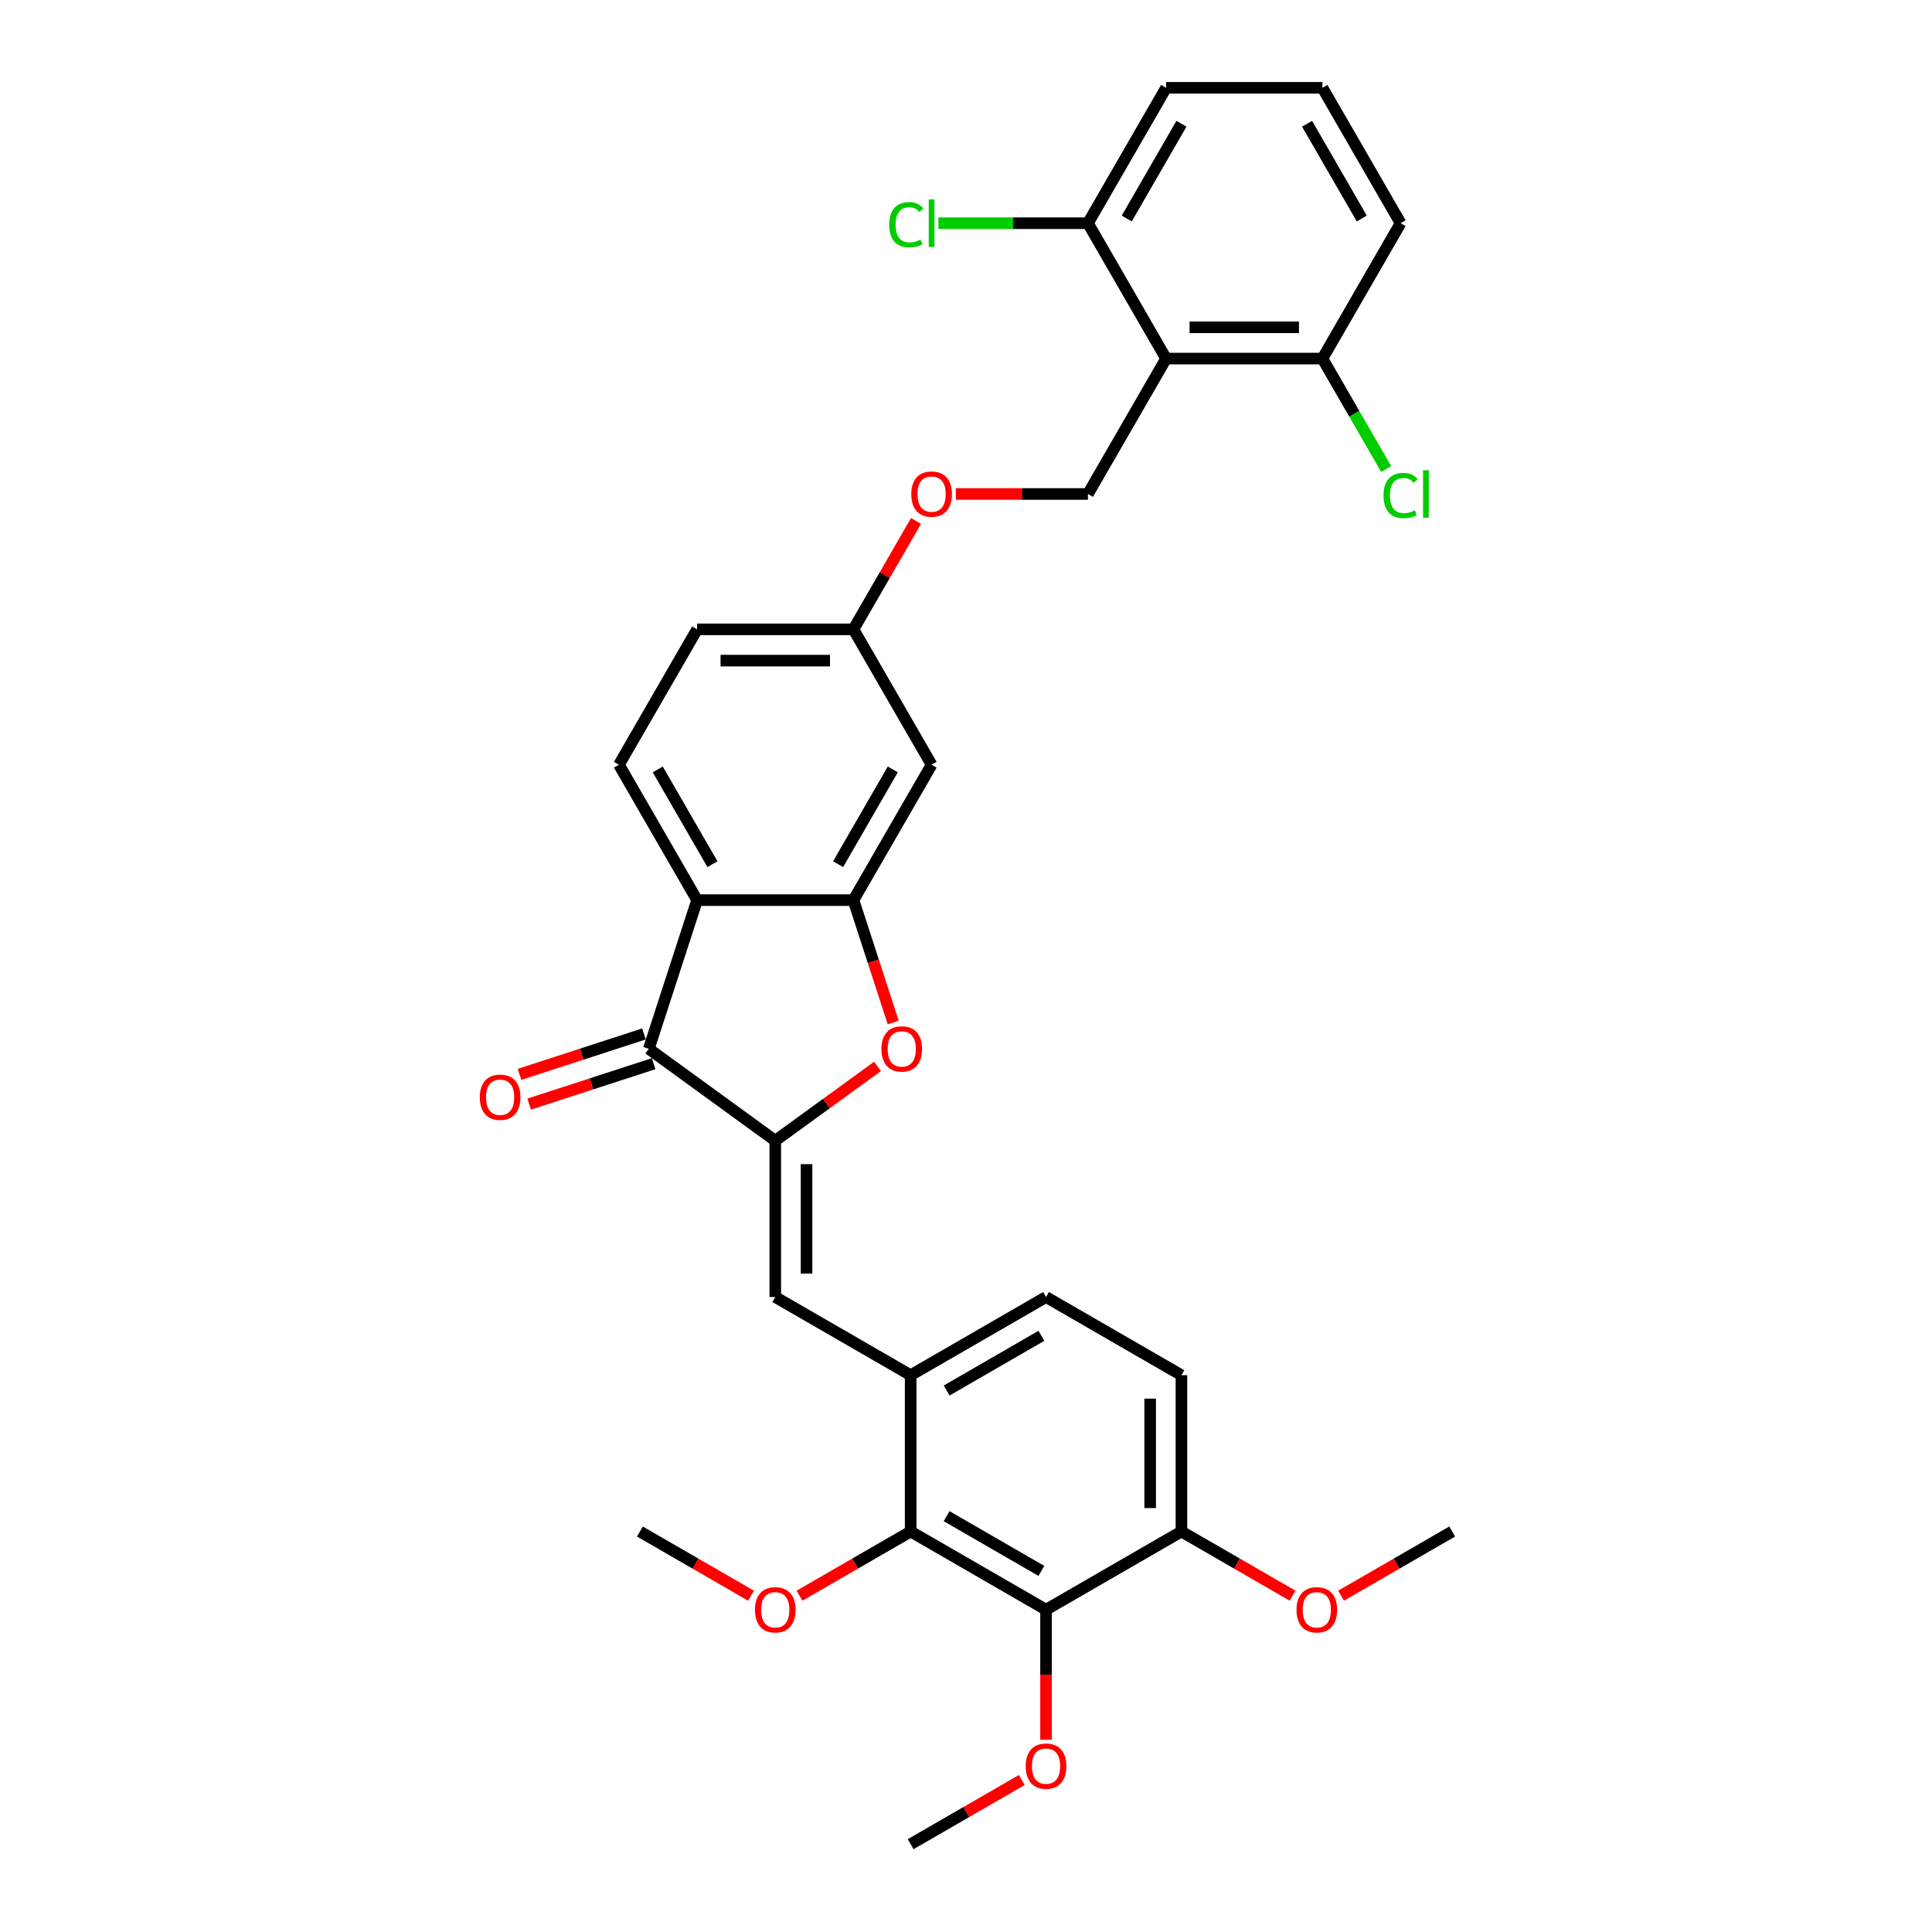 <?xml version='1.0' encoding='iso-8859-1'?>
<svg version='1.1' baseProfile='full'
              xmlns='http://www.w3.org/2000/svg'
                      xmlns:rdkit='http://www.rdkit.org/xml'
                      xmlns:xlink='http://www.w3.org/1999/xlink'
                  xml:space='preserve'
width='1000px' height='1000px' viewBox='0 0 1000 1000'>
<!-- END OF HEADER -->
<rect style='opacity:1.0;fill:#FFFFFF;stroke:none' width='1000' height='1000' x='0' y='0'> </rect>
<path class='bond-1' d='M 401.28,590.423 L 335.818,542.862' style='fill:none;fill-rule:evenodd;stroke:#000000;stroke-width:6px;stroke-linecap:butt;stroke-linejoin:miter;stroke-opacity:1' />
<path class='bond-3' d='M 401.28,590.423 L 427.741,571.199' style='fill:none;fill-rule:evenodd;stroke:#000000;stroke-width:6px;stroke-linecap:butt;stroke-linejoin:miter;stroke-opacity:1' />
<path class='bond-3' d='M 427.741,571.199 L 454.201,551.974' style='fill:none;fill-rule:evenodd;stroke:#FF0000;stroke-width:6px;stroke-linecap:butt;stroke-linejoin:miter;stroke-opacity:1' />
<path class='bond-4' d='M 401.28,590.423 L 401.28,671.339' style='fill:none;fill-rule:evenodd;stroke:#000000;stroke-width:6px;stroke-linecap:butt;stroke-linejoin:miter;stroke-opacity:1' />
<path class='bond-4' d='M 417.464,602.561 L 417.464,659.202' style='fill:none;fill-rule:evenodd;stroke:#000000;stroke-width:6px;stroke-linecap:butt;stroke-linejoin:miter;stroke-opacity:1' />
<path class='bond-0' d='M 360.822,465.906 L 335.818,542.862' style='fill:none;fill-rule:evenodd;stroke:#000000;stroke-width:6px;stroke-linecap:butt;stroke-linejoin:miter;stroke-opacity:1' />
<path class='bond-11' d='M 360.822,465.906 L 320.364,395.831' style='fill:none;fill-rule:evenodd;stroke:#000000;stroke-width:6px;stroke-linecap:butt;stroke-linejoin:miter;stroke-opacity:1' />
<path class='bond-11' d='M 368.769,447.304 L 340.448,398.251' style='fill:none;fill-rule:evenodd;stroke:#000000;stroke-width:6px;stroke-linecap:butt;stroke-linejoin:miter;stroke-opacity:1' />
<path class='bond-32' d='M 360.822,465.906 L 441.738,465.906' style='fill:none;fill-rule:evenodd;stroke:#000000;stroke-width:6px;stroke-linecap:butt;stroke-linejoin:miter;stroke-opacity:1' />
<path class='bond-15' d='M 333.317,535.167 L 301.111,545.631' style='fill:none;fill-rule:evenodd;stroke:#000000;stroke-width:6px;stroke-linecap:butt;stroke-linejoin:miter;stroke-opacity:1' />
<path class='bond-15' d='M 301.111,545.631 L 268.904,556.096' style='fill:none;fill-rule:evenodd;stroke:#FF0000;stroke-width:6px;stroke-linecap:butt;stroke-linejoin:miter;stroke-opacity:1' />
<path class='bond-15' d='M 338.318,550.558 L 306.111,561.022' style='fill:none;fill-rule:evenodd;stroke:#000000;stroke-width:6px;stroke-linecap:butt;stroke-linejoin:miter;stroke-opacity:1' />
<path class='bond-15' d='M 306.111,561.022 L 273.905,571.487' style='fill:none;fill-rule:evenodd;stroke:#FF0000;stroke-width:6px;stroke-linecap:butt;stroke-linejoin:miter;stroke-opacity:1' />
<path class='bond-2' d='M 441.738,465.906 L 452.029,497.579' style='fill:none;fill-rule:evenodd;stroke:#000000;stroke-width:6px;stroke-linecap:butt;stroke-linejoin:miter;stroke-opacity:1' />
<path class='bond-2' d='M 452.029,497.579 L 462.321,529.252' style='fill:none;fill-rule:evenodd;stroke:#FF0000;stroke-width:6px;stroke-linecap:butt;stroke-linejoin:miter;stroke-opacity:1' />
<path class='bond-9' d='M 441.738,465.906 L 482.196,395.831' style='fill:none;fill-rule:evenodd;stroke:#000000;stroke-width:6px;stroke-linecap:butt;stroke-linejoin:miter;stroke-opacity:1' />
<path class='bond-9' d='M 433.792,447.304 L 462.113,398.251' style='fill:none;fill-rule:evenodd;stroke:#000000;stroke-width:6px;stroke-linecap:butt;stroke-linejoin:miter;stroke-opacity:1' />
<path class='bond-8' d='M 401.28,671.339 L 471.356,711.797' style='fill:none;fill-rule:evenodd;stroke:#000000;stroke-width:6px;stroke-linecap:butt;stroke-linejoin:miter;stroke-opacity:1' />
<path class='bond-5' d='M 603.57,185.605 L 563.112,255.681' style='fill:none;fill-rule:evenodd;stroke:#000000;stroke-width:6px;stroke-linecap:butt;stroke-linejoin:miter;stroke-opacity:1' />
<path class='bond-13' d='M 603.57,185.605 L 684.486,185.605' style='fill:none;fill-rule:evenodd;stroke:#000000;stroke-width:6px;stroke-linecap:butt;stroke-linejoin:miter;stroke-opacity:1' />
<path class='bond-13' d='M 615.708,169.422 L 672.349,169.422' style='fill:none;fill-rule:evenodd;stroke:#000000;stroke-width:6px;stroke-linecap:butt;stroke-linejoin:miter;stroke-opacity:1' />
<path class='bond-14' d='M 603.57,185.605 L 563.112,115.53' style='fill:none;fill-rule:evenodd;stroke:#000000;stroke-width:6px;stroke-linecap:butt;stroke-linejoin:miter;stroke-opacity:1' />
<path class='bond-6' d='M 541.431,833.171 L 471.356,792.713' style='fill:none;fill-rule:evenodd;stroke:#000000;stroke-width:6px;stroke-linecap:butt;stroke-linejoin:miter;stroke-opacity:1' />
<path class='bond-6' d='M 539.011,813.088 L 489.959,784.767' style='fill:none;fill-rule:evenodd;stroke:#000000;stroke-width:6px;stroke-linecap:butt;stroke-linejoin:miter;stroke-opacity:1' />
<path class='bond-20' d='M 541.431,833.171 L 541.431,866.824' style='fill:none;fill-rule:evenodd;stroke:#000000;stroke-width:6px;stroke-linecap:butt;stroke-linejoin:miter;stroke-opacity:1' />
<path class='bond-20' d='M 541.431,866.824 L 541.431,900.477' style='fill:none;fill-rule:evenodd;stroke:#FF0000;stroke-width:6px;stroke-linecap:butt;stroke-linejoin:miter;stroke-opacity:1' />
<path class='bond-34' d='M 541.431,833.171 L 611.506,792.713' style='fill:none;fill-rule:evenodd;stroke:#000000;stroke-width:6px;stroke-linecap:butt;stroke-linejoin:miter;stroke-opacity:1' />
<path class='bond-7' d='M 471.356,792.713 L 471.356,711.797' style='fill:none;fill-rule:evenodd;stroke:#000000;stroke-width:6px;stroke-linecap:butt;stroke-linejoin:miter;stroke-opacity:1' />
<path class='bond-22' d='M 471.356,792.713 L 442.589,809.322' style='fill:none;fill-rule:evenodd;stroke:#000000;stroke-width:6px;stroke-linecap:butt;stroke-linejoin:miter;stroke-opacity:1' />
<path class='bond-22' d='M 442.589,809.322 L 413.822,825.93' style='fill:none;fill-rule:evenodd;stroke:#FF0000;stroke-width:6px;stroke-linecap:butt;stroke-linejoin:miter;stroke-opacity:1' />
<path class='bond-16' d='M 471.356,711.797 L 541.431,671.339' style='fill:none;fill-rule:evenodd;stroke:#000000;stroke-width:6px;stroke-linecap:butt;stroke-linejoin:miter;stroke-opacity:1' />
<path class='bond-16' d='M 489.959,719.744 L 539.011,691.423' style='fill:none;fill-rule:evenodd;stroke:#000000;stroke-width:6px;stroke-linecap:butt;stroke-linejoin:miter;stroke-opacity:1' />
<path class='bond-19' d='M 482.196,395.831 L 441.738,325.756' style='fill:none;fill-rule:evenodd;stroke:#000000;stroke-width:6px;stroke-linecap:butt;stroke-linejoin:miter;stroke-opacity:1' />
<path class='bond-10' d='M 563.112,255.681 L 528.925,255.681' style='fill:none;fill-rule:evenodd;stroke:#000000;stroke-width:6px;stroke-linecap:butt;stroke-linejoin:miter;stroke-opacity:1' />
<path class='bond-10' d='M 528.925,255.681 L 494.738,255.681' style='fill:none;fill-rule:evenodd;stroke:#FF0000;stroke-width:6px;stroke-linecap:butt;stroke-linejoin:miter;stroke-opacity:1' />
<path class='bond-21' d='M 320.364,395.831 L 360.822,325.756' style='fill:none;fill-rule:evenodd;stroke:#000000;stroke-width:6px;stroke-linecap:butt;stroke-linejoin:miter;stroke-opacity:1' />
<path class='bond-12' d='M 611.506,792.713 L 611.506,711.797' style='fill:none;fill-rule:evenodd;stroke:#000000;stroke-width:6px;stroke-linecap:butt;stroke-linejoin:miter;stroke-opacity:1' />
<path class='bond-12' d='M 595.323,780.576 L 595.323,723.935' style='fill:none;fill-rule:evenodd;stroke:#000000;stroke-width:6px;stroke-linecap:butt;stroke-linejoin:miter;stroke-opacity:1' />
<path class='bond-25' d='M 611.506,792.713 L 640.273,809.322' style='fill:none;fill-rule:evenodd;stroke:#000000;stroke-width:6px;stroke-linecap:butt;stroke-linejoin:miter;stroke-opacity:1' />
<path class='bond-25' d='M 640.273,809.322 L 669.04,825.93' style='fill:none;fill-rule:evenodd;stroke:#FF0000;stroke-width:6px;stroke-linecap:butt;stroke-linejoin:miter;stroke-opacity:1' />
<path class='bond-24' d='M 684.486,185.605 L 700.987,214.186' style='fill:none;fill-rule:evenodd;stroke:#000000;stroke-width:6px;stroke-linecap:butt;stroke-linejoin:miter;stroke-opacity:1' />
<path class='bond-24' d='M 700.987,214.186 L 717.488,242.766' style='fill:none;fill-rule:evenodd;stroke:#00CC00;stroke-width:6px;stroke-linecap:butt;stroke-linejoin:miter;stroke-opacity:1' />
<path class='bond-27' d='M 684.486,185.605 L 724.944,115.53' style='fill:none;fill-rule:evenodd;stroke:#000000;stroke-width:6px;stroke-linecap:butt;stroke-linejoin:miter;stroke-opacity:1' />
<path class='bond-23' d='M 563.112,115.53 L 524.41,115.53' style='fill:none;fill-rule:evenodd;stroke:#000000;stroke-width:6px;stroke-linecap:butt;stroke-linejoin:miter;stroke-opacity:1' />
<path class='bond-23' d='M 524.41,115.53 L 485.708,115.53' style='fill:none;fill-rule:evenodd;stroke:#00CC00;stroke-width:6px;stroke-linecap:butt;stroke-linejoin:miter;stroke-opacity:1' />
<path class='bond-28' d='M 563.112,115.53 L 603.57,45.455' style='fill:none;fill-rule:evenodd;stroke:#000000;stroke-width:6px;stroke-linecap:butt;stroke-linejoin:miter;stroke-opacity:1' />
<path class='bond-28' d='M 583.196,113.11 L 611.517,64.057' style='fill:none;fill-rule:evenodd;stroke:#000000;stroke-width:6px;stroke-linecap:butt;stroke-linejoin:miter;stroke-opacity:1' />
<path class='bond-18' d='M 541.431,671.339 L 611.506,711.797' style='fill:none;fill-rule:evenodd;stroke:#000000;stroke-width:6px;stroke-linecap:butt;stroke-linejoin:miter;stroke-opacity:1' />
<path class='bond-17' d='M 474.133,269.647 L 457.936,297.701' style='fill:none;fill-rule:evenodd;stroke:#FF0000;stroke-width:6px;stroke-linecap:butt;stroke-linejoin:miter;stroke-opacity:1' />
<path class='bond-17' d='M 457.936,297.701 L 441.738,325.756' style='fill:none;fill-rule:evenodd;stroke:#000000;stroke-width:6px;stroke-linecap:butt;stroke-linejoin:miter;stroke-opacity:1' />
<path class='bond-33' d='M 441.738,325.756 L 360.822,325.756' style='fill:none;fill-rule:evenodd;stroke:#000000;stroke-width:6px;stroke-linecap:butt;stroke-linejoin:miter;stroke-opacity:1' />
<path class='bond-33' d='M 429.601,341.939 L 372.96,341.939' style='fill:none;fill-rule:evenodd;stroke:#000000;stroke-width:6px;stroke-linecap:butt;stroke-linejoin:miter;stroke-opacity:1' />
<path class='bond-29' d='M 528.889,921.329 L 500.122,937.937' style='fill:none;fill-rule:evenodd;stroke:#FF0000;stroke-width:6px;stroke-linecap:butt;stroke-linejoin:miter;stroke-opacity:1' />
<path class='bond-29' d='M 500.122,937.937 L 471.356,954.545' style='fill:none;fill-rule:evenodd;stroke:#000000;stroke-width:6px;stroke-linecap:butt;stroke-linejoin:miter;stroke-opacity:1' />
<path class='bond-30' d='M 388.738,825.93 L 359.972,809.322' style='fill:none;fill-rule:evenodd;stroke:#FF0000;stroke-width:6px;stroke-linecap:butt;stroke-linejoin:miter;stroke-opacity:1' />
<path class='bond-30' d='M 359.972,809.322 L 331.205,792.713' style='fill:none;fill-rule:evenodd;stroke:#000000;stroke-width:6px;stroke-linecap:butt;stroke-linejoin:miter;stroke-opacity:1' />
<path class='bond-31' d='M 694.124,825.93 L 722.89,809.322' style='fill:none;fill-rule:evenodd;stroke:#FF0000;stroke-width:6px;stroke-linecap:butt;stroke-linejoin:miter;stroke-opacity:1' />
<path class='bond-31' d='M 722.89,809.322 L 751.657,792.713' style='fill:none;fill-rule:evenodd;stroke:#000000;stroke-width:6px;stroke-linecap:butt;stroke-linejoin:miter;stroke-opacity:1' />
<path class='bond-26' d='M 684.486,45.455 L 603.57,45.455' style='fill:none;fill-rule:evenodd;stroke:#000000;stroke-width:6px;stroke-linecap:butt;stroke-linejoin:miter;stroke-opacity:1' />
<path class='bond-35' d='M 684.486,45.455 L 724.944,115.53' style='fill:none;fill-rule:evenodd;stroke:#000000;stroke-width:6px;stroke-linecap:butt;stroke-linejoin:miter;stroke-opacity:1' />
<path class='bond-35' d='M 676.54,64.057 L 704.861,113.11' style='fill:none;fill-rule:evenodd;stroke:#000000;stroke-width:6px;stroke-linecap:butt;stroke-linejoin:miter;stroke-opacity:1' />
<path  class='atom-4' d='M 456.224 542.927
Q 456.224 537.425, 458.942 534.35
Q 461.661 531.275, 466.743 531.275
Q 471.824 531.275, 474.543 534.35
Q 477.262 537.425, 477.262 542.927
Q 477.262 548.494, 474.511 551.666
Q 471.76 554.805, 466.743 554.805
Q 461.694 554.805, 458.942 551.666
Q 456.224 548.526, 456.224 542.927
M 466.743 552.216
Q 470.238 552.216, 472.116 549.886
Q 474.025 547.523, 474.025 542.927
Q 474.025 538.428, 472.116 536.162
Q 470.238 533.864, 466.743 533.864
Q 463.247 533.864, 461.338 536.13
Q 459.46 538.396, 459.46 542.927
Q 459.46 547.555, 461.338 549.886
Q 463.247 552.216, 466.743 552.216
' fill='#FF0000'/>
<path  class='atom-16' d='M 248.343 567.931
Q 248.343 562.429, 251.062 559.354
Q 253.781 556.279, 258.862 556.279
Q 263.944 556.279, 266.662 559.354
Q 269.381 562.429, 269.381 567.931
Q 269.381 573.498, 266.63 576.67
Q 263.879 579.81, 258.862 579.81
Q 253.813 579.81, 251.062 576.67
Q 248.343 573.531, 248.343 567.931
M 258.862 577.22
Q 262.358 577.22, 264.235 574.89
Q 266.145 572.527, 266.145 567.931
Q 266.145 563.432, 264.235 561.167
Q 262.358 558.869, 258.862 558.869
Q 255.367 558.869, 253.457 561.134
Q 251.58 563.4, 251.58 567.931
Q 251.58 572.56, 253.457 574.89
Q 255.367 577.22, 258.862 577.22
' fill='#FF0000'/>
<path  class='atom-18' d='M 471.677 255.745
Q 471.677 250.243, 474.396 247.168
Q 477.115 244.093, 482.196 244.093
Q 487.278 244.093, 489.997 247.168
Q 492.715 250.243, 492.715 255.745
Q 492.715 261.312, 489.964 264.484
Q 487.213 267.624, 482.196 267.624
Q 477.147 267.624, 474.396 264.484
Q 471.677 261.345, 471.677 255.745
M 482.196 265.034
Q 485.692 265.034, 487.569 262.704
Q 489.479 260.341, 489.479 255.745
Q 489.479 251.246, 487.569 248.981
Q 485.692 246.683, 482.196 246.683
Q 478.701 246.683, 476.791 248.948
Q 474.914 251.214, 474.914 255.745
Q 474.914 260.374, 476.791 262.704
Q 478.701 265.034, 482.196 265.034
' fill='#FF0000'/>
<path  class='atom-21' d='M 530.912 914.152
Q 530.912 908.65, 533.631 905.575
Q 536.349 902.5, 541.431 902.5
Q 546.512 902.5, 549.231 905.575
Q 551.95 908.65, 551.95 914.152
Q 551.95 919.719, 549.199 922.891
Q 546.448 926.031, 541.431 926.031
Q 536.382 926.031, 533.631 922.891
Q 530.912 919.752, 530.912 914.152
M 541.431 923.441
Q 544.927 923.441, 546.804 921.111
Q 548.713 918.748, 548.713 914.152
Q 548.713 909.653, 546.804 907.388
Q 544.927 905.09, 541.431 905.09
Q 537.935 905.09, 536.026 907.355
Q 534.149 909.621, 534.149 914.152
Q 534.149 918.781, 536.026 921.111
Q 537.935 923.441, 541.431 923.441
' fill='#FF0000'/>
<path  class='atom-23' d='M 390.761 833.236
Q 390.761 827.734, 393.48 824.659
Q 396.199 821.584, 401.28 821.584
Q 406.362 821.584, 409.081 824.659
Q 411.799 827.734, 411.799 833.236
Q 411.799 838.803, 409.048 841.975
Q 406.297 845.115, 401.28 845.115
Q 396.231 845.115, 393.48 841.975
Q 390.761 838.836, 390.761 833.236
M 401.28 842.525
Q 404.776 842.525, 406.653 840.195
Q 408.563 837.832, 408.563 833.236
Q 408.563 828.737, 406.653 826.472
Q 404.776 824.174, 401.28 824.174
Q 397.785 824.174, 395.875 826.439
Q 393.998 828.705, 393.998 833.236
Q 393.998 837.865, 395.875 840.195
Q 397.785 842.525, 401.28 842.525
' fill='#FF0000'/>
<path  class='atom-24' d='M 460.252 116.323
Q 460.252 110.626, 462.906 107.649
Q 465.592 104.639, 470.674 104.639
Q 475.399 104.639, 477.924 107.972
L 475.788 109.72
Q 473.943 107.293, 470.674 107.293
Q 467.211 107.293, 465.366 109.623
Q 463.553 111.921, 463.553 116.323
Q 463.553 120.854, 465.431 123.185
Q 467.34 125.515, 471.03 125.515
Q 473.554 125.515, 476.5 123.994
L 477.406 126.421
Q 476.209 127.198, 474.396 127.651
Q 472.583 128.104, 470.577 128.104
Q 465.592 128.104, 462.906 125.062
Q 460.252 122.019, 460.252 116.323
' fill='#00CC00'/>
<path  class='atom-24' d='M 480.707 103.247
L 483.685 103.247
L 483.685 127.813
L 480.707 127.813
L 480.707 103.247
' fill='#00CC00'/>
<path  class='atom-25' d='M 716.108 256.473
Q 716.108 250.777, 718.762 247.799
Q 721.449 244.789, 726.53 244.789
Q 731.256 244.789, 733.78 248.123
L 731.644 249.871
Q 729.799 247.443, 726.53 247.443
Q 723.067 247.443, 721.222 249.774
Q 719.41 252.072, 719.41 256.473
Q 719.41 261.005, 721.287 263.335
Q 723.197 265.666, 726.886 265.666
Q 729.411 265.666, 732.356 264.144
L 733.263 266.572
Q 732.065 267.349, 730.252 267.802
Q 728.44 268.255, 726.433 268.255
Q 721.449 268.255, 718.762 265.212
Q 716.108 262.17, 716.108 256.473
' fill='#00CC00'/>
<path  class='atom-25' d='M 736.564 243.397
L 739.542 243.397
L 739.542 267.964
L 736.564 267.964
L 736.564 243.397
' fill='#00CC00'/>
<path  class='atom-26' d='M 671.063 833.236
Q 671.063 827.734, 673.781 824.659
Q 676.5 821.584, 681.582 821.584
Q 686.663 821.584, 689.382 824.659
Q 692.101 827.734, 692.101 833.236
Q 692.101 838.803, 689.35 841.975
Q 686.598 845.115, 681.582 845.115
Q 676.532 845.115, 673.781 841.975
Q 671.063 838.836, 671.063 833.236
M 681.582 842.525
Q 685.077 842.525, 686.954 840.195
Q 688.864 837.832, 688.864 833.236
Q 688.864 828.737, 686.954 826.472
Q 685.077 824.174, 681.582 824.174
Q 678.086 824.174, 676.176 826.439
Q 674.299 828.705, 674.299 833.236
Q 674.299 837.865, 676.176 840.195
Q 678.086 842.525, 681.582 842.525
' fill='#FF0000'/>
</svg>
